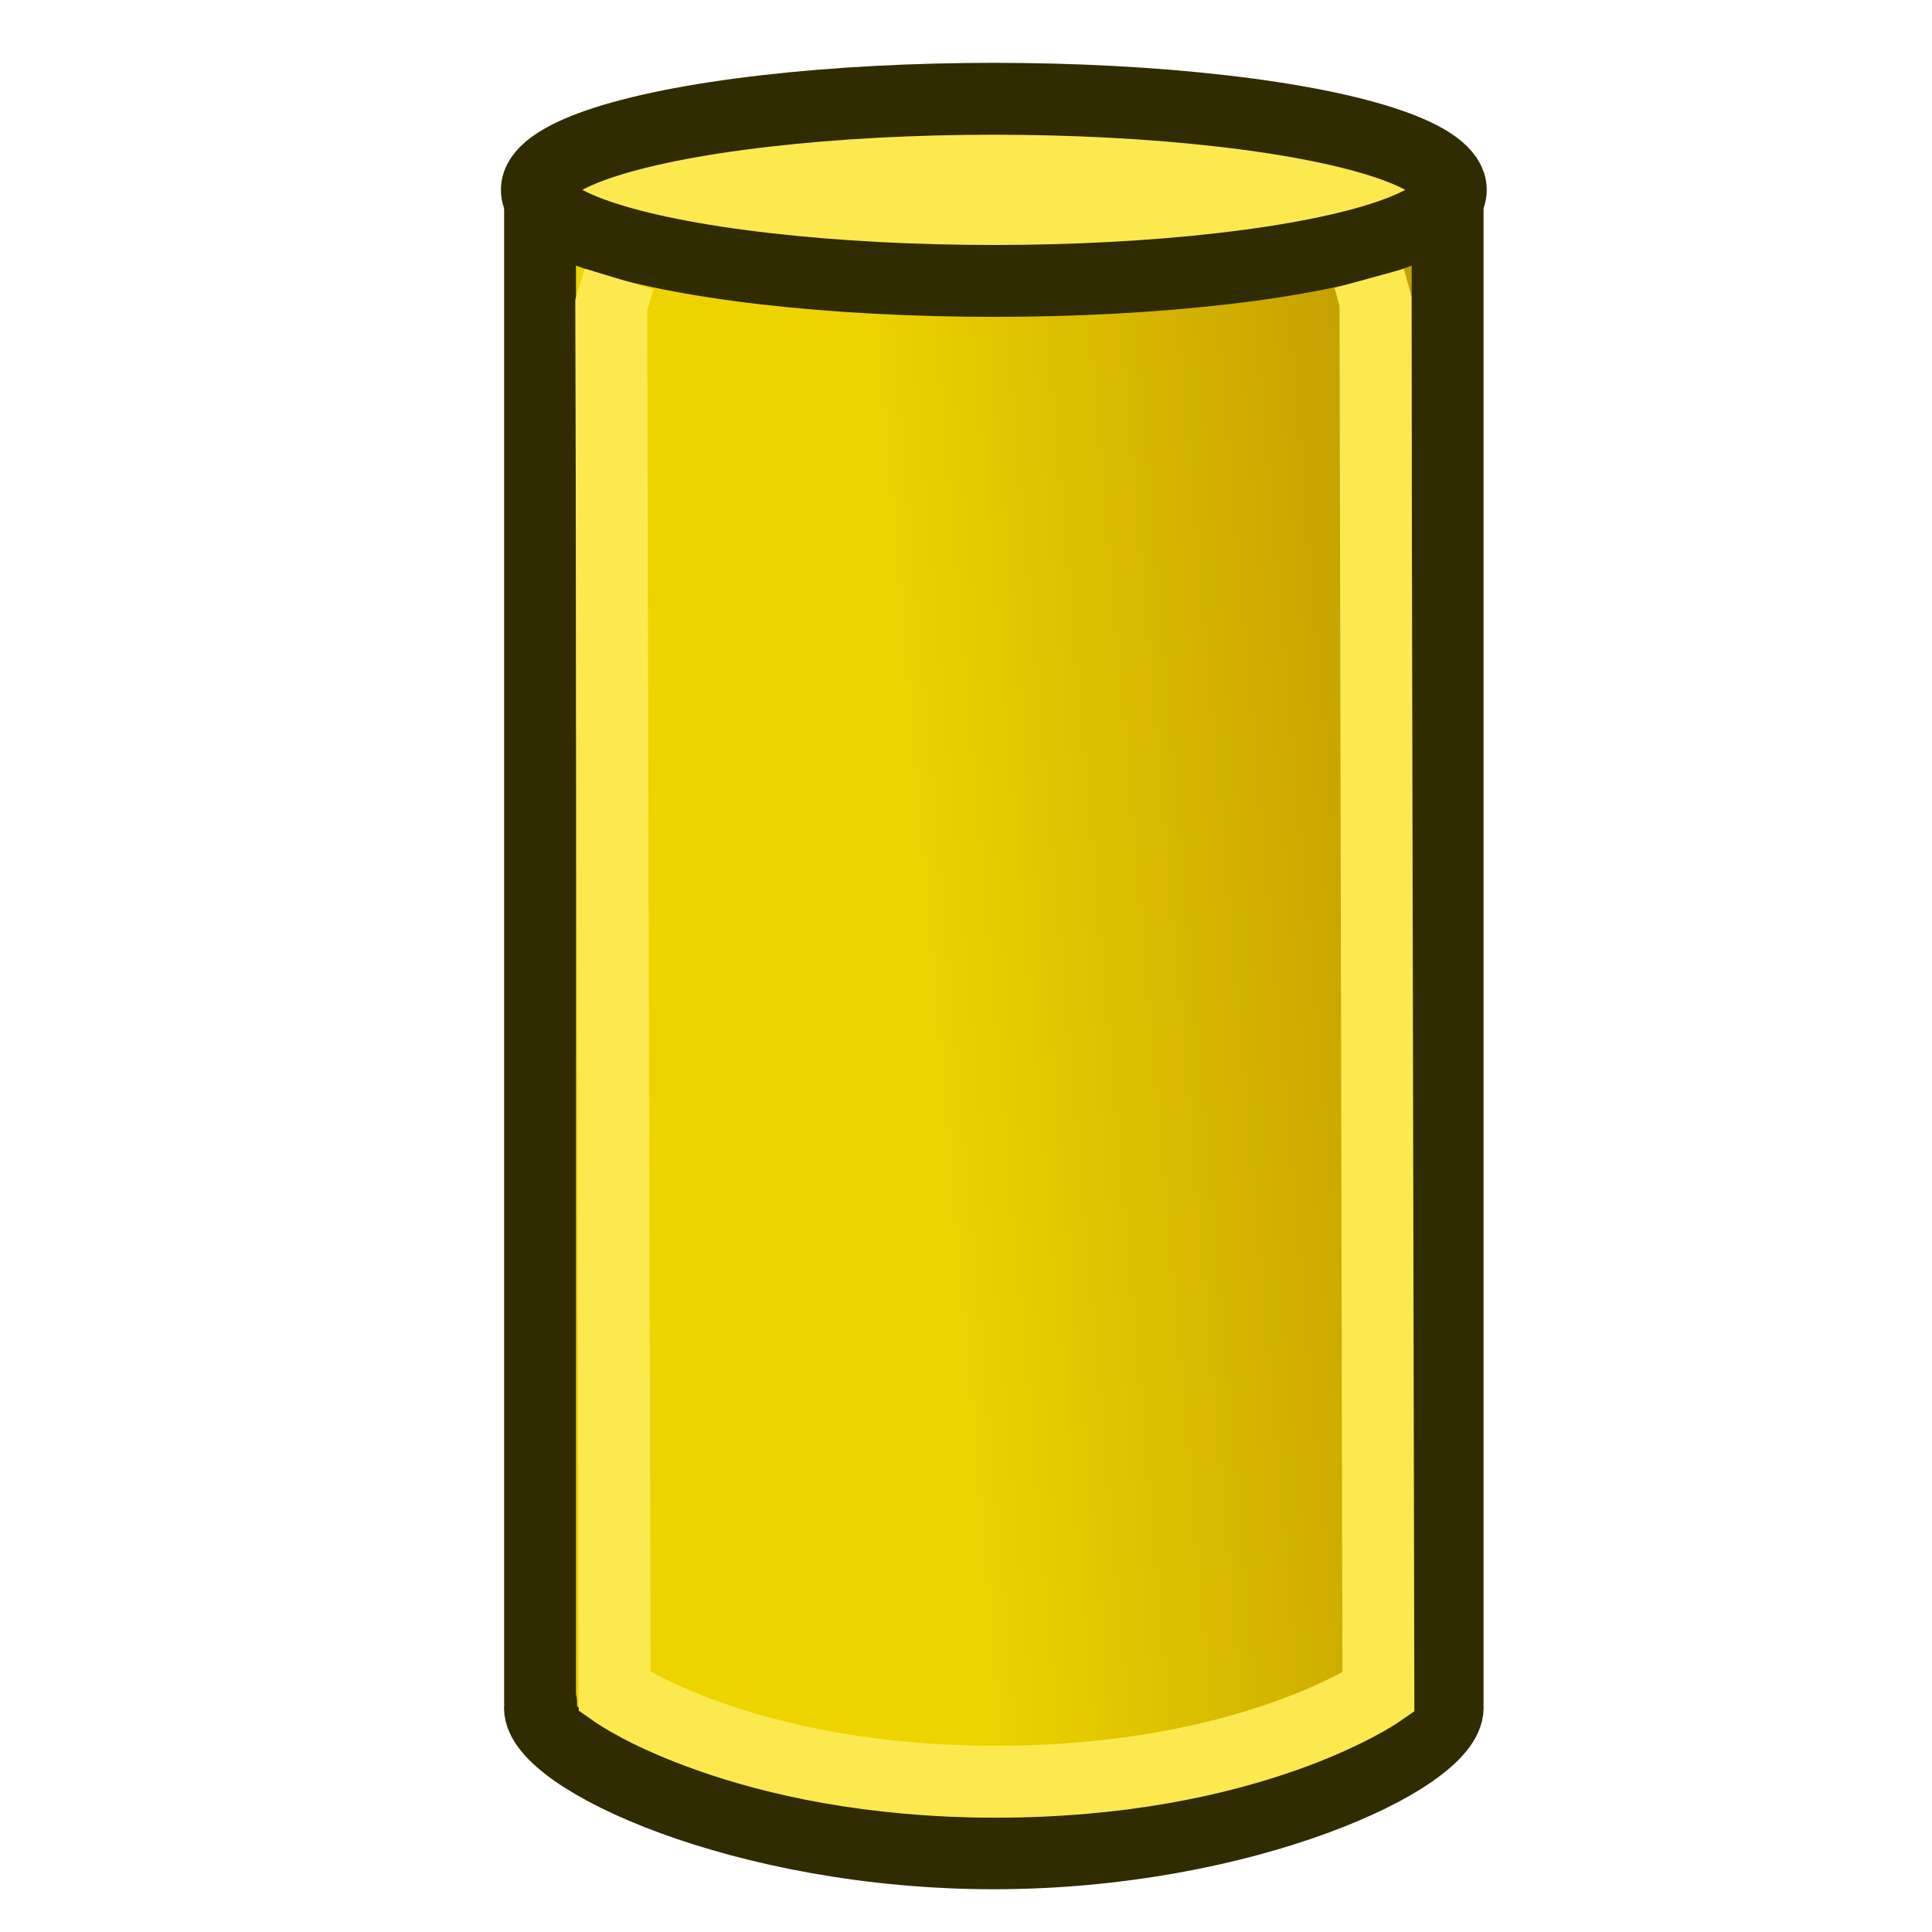 <?xml version="1.0" encoding="UTF-8" standalone="no"?>
<!-- Created with Inkscape (http://www.inkscape.org/) -->

<svg
   xmlns:dc="http://purl.org/dc/elements/1.1/"
   xmlns:cc="http://creativecommons.org/ns#"
   xmlns:rdf="http://www.w3.org/1999/02/22-rdf-syntax-ns#"
   xmlns:svg="http://www.w3.org/2000/svg"
   xmlns="http://www.w3.org/2000/svg"
   xmlns:xlink="http://www.w3.org/1999/xlink"
   xmlns:sodipodi="http://sodipodi.sourceforge.net/DTD/sodipodi-0.dtd"
   xmlns:inkscape="http://www.inkscape.org/namespaces/inkscape"
   width="64px"
   height="64px"
   id="svg2985"
   version="1.1"
   inkscape:version="0.92.4 (5da689c313, 2019-01-14)"
   sodipodi:docname="https://wiki.freecad.org/images/7/70/BIM_Column.svg">
  <defs
     id="defs2987">
    <inkscape:perspective
       sodipodi:type="inkscape:persp3d"
       inkscape:vp_x="-56.67589 : 60.541728 : 1"
       inkscape:vp_y="0 : 1102.1522 : 0"
       inkscape:vp_z="125.67018 : 63.747989 : 1"
       inkscape:persp3d-origin="37.520737 : 35.960393 : 1"
       id="perspective2993" />
    <inkscape:perspective
       sodipodi:type="inkscape:persp3d"
       inkscape:vp_x="-56.67589 : 60.541728 : 1"
       inkscape:vp_y="0 : 1102.1522 : 0"
       inkscape:vp_z="125.67018 : 63.747989 : 1"
       inkscape:persp3d-origin="37.520737 : 35.960393 : 1"
       id="perspective2993-4" />
    <inkscape:perspective
       sodipodi:type="inkscape:persp3d"
       inkscape:vp_x="-46.892514 : 61.217294 : 1"
       inkscape:vp_y="0 : 1000 : 0"
       inkscape:vp_z="95.652941 : 64.126385 : 1"
       inkscape:persp3d-origin="26.74385 : 38.914263 : 1"
       id="perspective2993-7" />
    <inkscape:perspective
       sodipodi:type="inkscape:persp3d"
       inkscape:vp_x="-49.818182 : 58.545455 : 1"
       inkscape:vp_y="0 : 1000 : 0"
       inkscape:vp_z="92.727273 : 61.454546 : 1"
       inkscape:persp3d-origin="23.818182 : 36.242424 : 1"
       id="perspective2993-3" />
    <inkscape:perspective
       sodipodi:type="inkscape:persp3d"
       inkscape:vp_x="-56.67589 : 60.541728 : 1"
       inkscape:vp_y="0 : 1102.1522 : 0"
       inkscape:vp_z="125.67018 : 63.747989 : 1"
       inkscape:persp3d-origin="37.520737 : 35.960393 : 1"
       id="perspective2993-9" />
    <linearGradient
       inkscape:collect="always"
       id="linearGradient3850-6">
      <stop
         style="stop-color:#c4a000;stop-opacity:1;"
         offset="0"
         id="stop3852-2" />
      <stop
         style="stop-color:#edd400;stop-opacity:1"
         offset="1"
         id="stop3854-9" />
    </linearGradient>
    <linearGradient
       inkscape:collect="always"
       id="linearGradient3858-2">
      <stop
         style="stop-color:#ffc900;stop-opacity:1;"
         offset="0"
         id="stop3860-7" />
      <stop
         style="stop-color:#fce94f;stop-opacity:1"
         offset="1"
         id="stop3862-0" />
    </linearGradient>
    <linearGradient
       inkscape:collect="always"
       xlink:href="#linearGradient3850-6"
       id="linearGradient3972"
       gradientUnits="userSpaceOnUse"
       x1="69.848"
       y1="54.851"
       x2="66.152"
       y2="27.481" />
    <linearGradient
       inkscape:collect="always"
       xlink:href="#linearGradient3858-2"
       id="linearGradient3974"
       gradientUnits="userSpaceOnUse"
       x1="59.418"
       y1="56.225"
       x2="55.563"
       y2="26.598" />
    <linearGradient
       inkscape:collect="always"
       xlink:href="#linearGradient3850-6"
       id="linearGradient3986-7"
       gradientUnits="userSpaceOnUse"
       x1="69"
       y1="53"
       x2="65.927"
       y2="14.98"
       gradientTransform="matrix(1.19,0,0,1.19,-71.421,-11.753)" />
    <linearGradient
       inkscape:collect="always"
       xlink:href="#linearGradient3850-6"
       id="linearGradient1489"
       gradientUnits="userSpaceOnUse"
       gradientTransform="matrix(1.19,0,0,1.19,-74.789,-7.822)"
       x1="128.111"
       y1="35.895"
       x2="114.223"
       y2="37.116" />
  </defs>
  <sodipodi:namedview
     id="base"
     pagecolor="#ffffff"
     bordercolor="#666666"
     borderopacity="1.0"
     inkscape:pageopacity="0.0"
     inkscape:pageshadow="2"
     inkscape:zoom="4.7232159"
     inkscape:cx="35.396604"
     inkscape:cy="17.973869"
     inkscape:current-layer="g3866-9"
     showgrid="true"
     inkscape:document-units="px"
     inkscape:grid-bbox="true"
     inkscape:window-width="1920"
     inkscape:window-height="1051"
     inkscape:window-x="0"
     inkscape:window-y="0"
     inkscape:window-maximized="1"
     inkscape:snap-global="false"
     inkscape:snap-bbox="true"
     inkscape:snap-nodes="true">
    <inkscape:grid
       type="xygrid"
       id="grid3006"
       empspacing="2"
       visible="true"
       enabled="true"
       snapvisiblegridlinesonly="true" />
  </sodipodi:namedview>
  <g
     id="layer1"
     inkscape:label="Layer 1"
     inkscape:groupmode="layer">
    <g
       transform="translate(-30.59,-0.541)"
       id="g3866-9">
      <path
         style="color:#000000;clip-rule:nonzero;display:inline;overflow:visible;visibility:visible;opacity:1;isolation:auto;mix-blend-mode:normal;color-interpolation:sRGB;color-interpolation-filters:linearRGB;solid-color:#000000;solid-opacity:1;vector-effect:none;fill:url(#linearGradient1489);fill-opacity:1;fill-rule:nonzero;stroke:#302b00;stroke-width:2.381;stroke-linecap:butt;stroke-linejoin:round;stroke-miterlimit:4;stroke-dasharray:none;stroke-dashoffset:0;stroke-opacity:1;marker:none;marker-start:none;marker-mid:none;marker-end:none;color-rendering:auto;image-rendering:auto;shape-rendering:auto;text-rendering:auto;enable-background:accumulate;font-variant-east_asian:normal"
         d="M 48.48,6.989 V 56.955 h 0.037 c -0.021,0.053 -0.034,0.105 -0.041,0.158 -0.003,1.669 6.729,4.821 15.035,4.821 8.306,-3.8e-5 15.038,-3.153 15.035,-4.821 -0.002,-0.053 -0.011,-0.106 -0.027,-0.158 h 0.025 V 6.989 Z"
         id="path1444-6"
         inkscape:connector-curvature="0"
         sodipodi:nodetypes="cccccccccc" />
      <ellipse
         style="color:#000000;clip-rule:nonzero;display:inline;overflow:visible;visibility:visible;opacity:1;isolation:auto;mix-blend-mode:normal;color-interpolation:sRGB;color-interpolation-filters:linearRGB;solid-color:#000000;solid-opacity:1;vector-effect:none;fill:#fce94f;fill-opacity:1;fill-rule:nonzero;stroke:#302b00;stroke-width:2.381;stroke-linecap:butt;stroke-linejoin:round;stroke-miterlimit:4;stroke-dasharray:none;stroke-dashoffset:0;stroke-opacity:1;marker:none;marker-start:none;marker-mid:none;marker-end:none;color-rendering:auto;image-rendering:auto;shape-rendering:auto;text-rendering:auto;enable-background:accumulate"
         id="path1444"
         cx="63.512"
         cy="6.83"
         rx="15.138"
         ry="3.017" />
      <path
         style="opacity:1;vector-effect:none;fill:none;fill-opacity:1;fill-rule:evenodd;stroke:#fce94f;stroke-width:2.381;stroke-linecap:butt;stroke-linejoin:miter;stroke-miterlimit:4;stroke-dasharray:none;stroke-dashoffset:0;stroke-opacity:1"
         d="m 51.1,9.785 -0.262,0.861 0.112,45.942 c 0,0 4.248,2.975 12.632,2.975 8.384,0 12.669,-2.957 12.669,-2.957 L 76.154,10.515 75.947,9.762"
         id="path1500"
         inkscape:connector-curvature="0"
         sodipodi:nodetypes="cccsccc" />
    </g>
  </g>
</svg>
